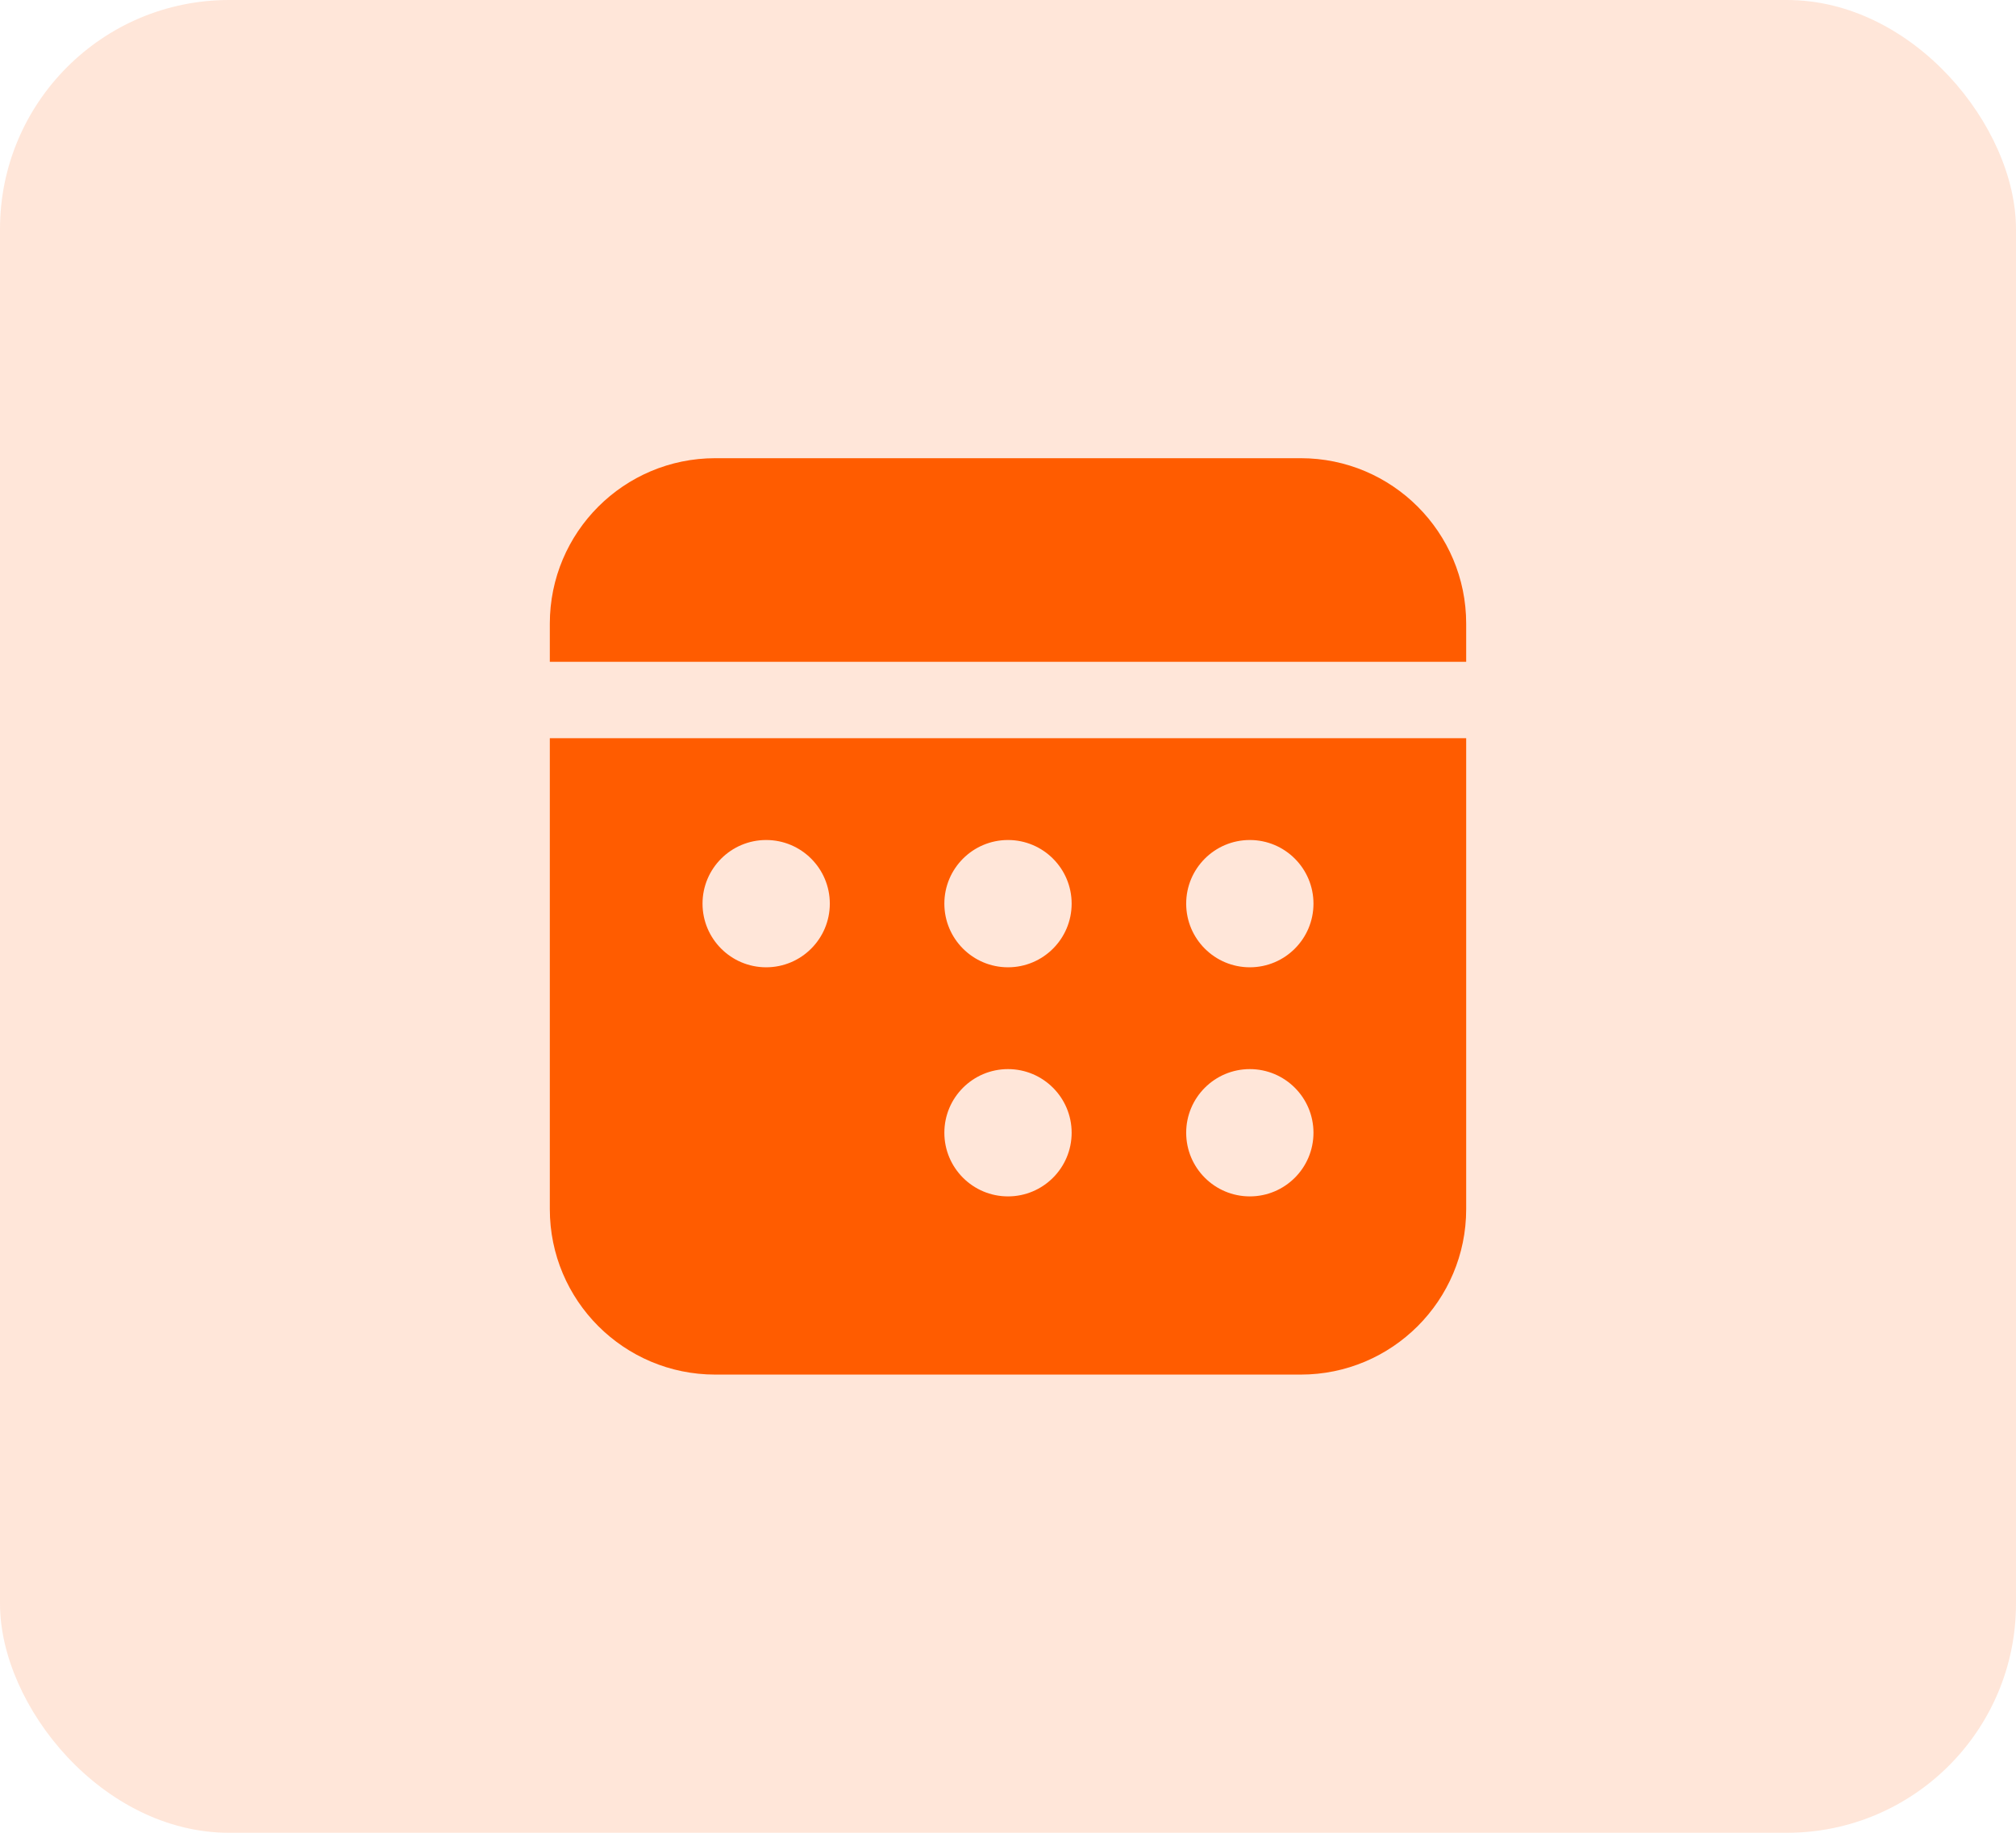 <svg width="44" height="40" viewBox="0 0 44 40" fill="none" xmlns="http://www.w3.org/2000/svg">
<rect width="44" height="40" rx="5" fill="#FF8642" fill-opacity="0.2"/>
<path d="M12 16.111V26.389C12 28.383 13.617 30 15.611 30H28.389C30.383 30 32 28.383 32 26.389V16.111H12ZM27.278 23.333C28.045 23.333 28.667 23.955 28.667 24.722C28.667 25.489 28.045 26.111 27.278 26.111C26.511 26.111 25.889 25.489 25.889 24.722C25.889 23.955 26.511 23.333 27.278 23.333ZM22 23.333C22.767 23.333 23.389 23.955 23.389 24.722C23.389 25.489 22.767 26.111 22 26.111C21.233 26.111 20.611 25.489 20.611 24.722C20.611 23.955 21.233 23.333 22 23.333ZM27.278 18.333C28.045 18.333 28.667 18.955 28.667 19.722C28.667 20.489 28.045 21.111 27.278 21.111C26.511 21.111 25.889 20.489 25.889 19.722C25.889 18.955 26.511 18.333 27.278 18.333ZM22 18.333C22.767 18.333 23.389 18.955 23.389 19.722C23.389 20.489 22.767 21.111 22 21.111C21.233 21.111 20.611 20.489 20.611 19.722C20.611 18.955 21.233 18.333 22 18.333ZM16.722 18.333C17.489 18.333 18.111 18.955 18.111 19.722C18.111 20.489 17.489 21.111 16.722 21.111C15.955 21.111 15.333 20.489 15.333 19.722C15.333 18.955 15.955 18.333 16.722 18.333ZM15.611 10C13.617 10 12 11.617 12 13.611V14.444H32V13.611C32 11.617 30.383 10 28.389 10H15.611Z" fill="#FF5C00"/>
</svg>
